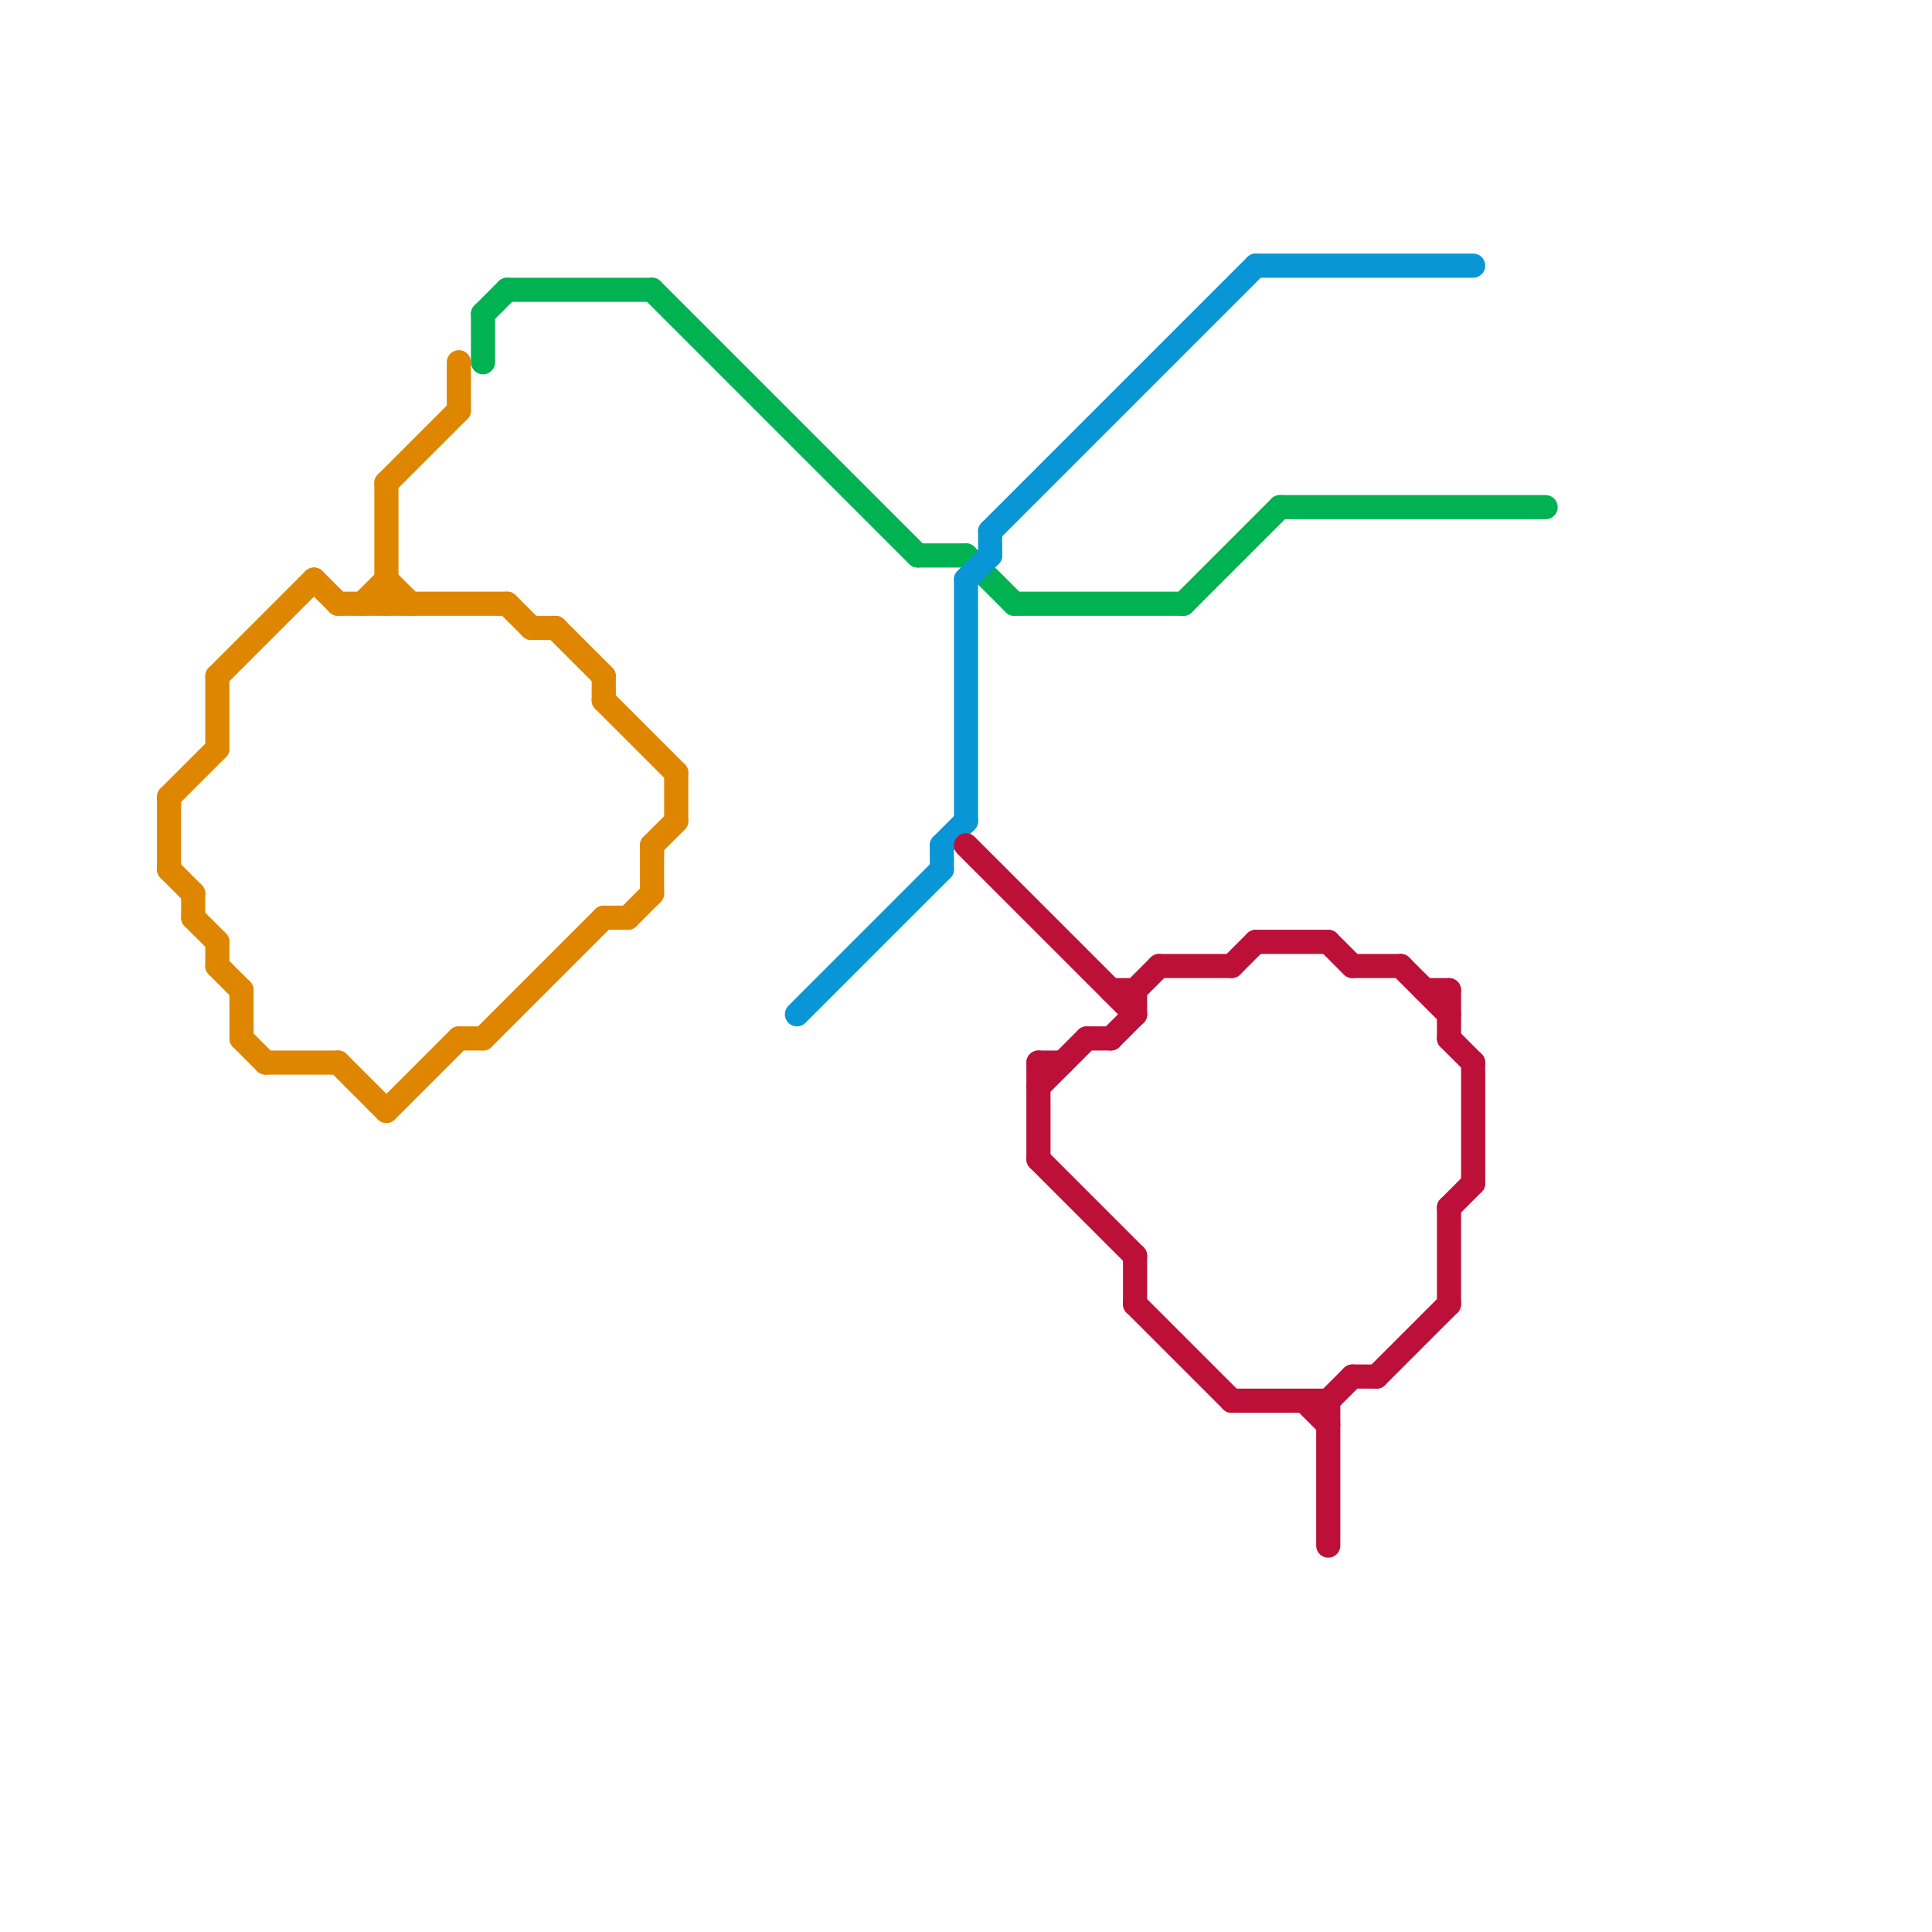 
<svg version="1.1" xmlns="http://www.w3.org/2000/svg" viewBox="0 0 80 80">
<style>text { font: 1px Helvetica; font-weight: 600; white-space: pre; dominant-baseline: central; } line { stroke-width: 1; fill: none; stroke-linecap: round; stroke-linejoin: round; } .c0 { stroke: #df8600 } .c1 { stroke: #00b251 } .c2 { stroke: #0896d7 } .c3 { stroke: #bd1038 }</style><defs><g id="wm-xf"><circle r="1.2" fill="#000"/><circle r="0.9" fill="#fff"/><circle r="0.6" fill="#000"/><circle r="0.3" fill="#fff"/></g><g id="wm"><circle r="0.6" fill="#000"/><circle r="0.3" fill="#fff"/></g></defs><line class="c0" x1="27" y1="35" x2="27" y2="37"/><line class="c0" x1="14" y1="44" x2="16" y2="46"/><line class="c0" x1="10" y1="43" x2="11" y2="44"/><line class="c0" x1="22" y1="26" x2="23" y2="26"/><line class="c0" x1="8" y1="38" x2="9" y2="39"/><line class="c0" x1="10" y1="41" x2="10" y2="43"/><line class="c0" x1="25" y1="28" x2="25" y2="29"/><line class="c0" x1="9" y1="28" x2="13" y2="24"/><line class="c0" x1="15" y1="25" x2="16" y2="24"/><line class="c0" x1="25" y1="38" x2="26" y2="38"/><line class="c0" x1="23" y1="26" x2="25" y2="28"/><line class="c0" x1="16" y1="20" x2="16" y2="25"/><line class="c0" x1="9" y1="39" x2="9" y2="40"/><line class="c0" x1="14" y1="25" x2="21" y2="25"/><line class="c0" x1="9" y1="40" x2="10" y2="41"/><line class="c0" x1="25" y1="29" x2="28" y2="32"/><line class="c0" x1="27" y1="35" x2="28" y2="34"/><line class="c0" x1="28" y1="32" x2="28" y2="34"/><line class="c0" x1="26" y1="38" x2="27" y2="37"/><line class="c0" x1="16" y1="20" x2="19" y2="17"/><line class="c0" x1="19" y1="43" x2="20" y2="43"/><line class="c0" x1="13" y1="24" x2="14" y2="25"/><line class="c0" x1="19" y1="15" x2="19" y2="17"/><line class="c0" x1="7" y1="33" x2="9" y2="31"/><line class="c0" x1="9" y1="28" x2="9" y2="31"/><line class="c0" x1="20" y1="43" x2="25" y2="38"/><line class="c0" x1="16" y1="24" x2="17" y2="25"/><line class="c0" x1="21" y1="25" x2="22" y2="26"/><line class="c0" x1="7" y1="36" x2="8" y2="37"/><line class="c0" x1="11" y1="44" x2="14" y2="44"/><line class="c0" x1="8" y1="37" x2="8" y2="38"/><line class="c0" x1="7" y1="33" x2="7" y2="36"/><line class="c0" x1="16" y1="46" x2="19" y2="43"/><line class="c1" x1="53" y1="21" x2="64" y2="21"/><line class="c1" x1="20" y1="13" x2="21" y2="12"/><line class="c1" x1="42" y1="25" x2="49" y2="25"/><line class="c1" x1="49" y1="25" x2="53" y2="21"/><line class="c1" x1="38" y1="23" x2="40" y2="23"/><line class="c1" x1="27" y1="12" x2="38" y2="23"/><line class="c1" x1="40" y1="23" x2="42" y2="25"/><line class="c1" x1="21" y1="12" x2="27" y2="12"/><line class="c1" x1="20" y1="13" x2="20" y2="15"/><line class="c2" x1="41" y1="22" x2="52" y2="11"/><line class="c2" x1="52" y1="11" x2="61" y2="11"/><line class="c2" x1="33" y1="42" x2="39" y2="36"/><line class="c2" x1="40" y1="24" x2="40" y2="34"/><line class="c2" x1="40" y1="24" x2="41" y2="23"/><line class="c2" x1="39" y1="35" x2="40" y2="34"/><line class="c2" x1="41" y1="22" x2="41" y2="23"/><line class="c2" x1="39" y1="35" x2="39" y2="36"/><line class="c3" x1="55" y1="58" x2="56" y2="57"/><line class="c3" x1="56" y1="40" x2="58" y2="40"/><line class="c3" x1="40" y1="35" x2="47" y2="42"/><line class="c3" x1="60" y1="50" x2="60" y2="54"/><line class="c3" x1="43" y1="44" x2="44" y2="44"/><line class="c3" x1="43" y1="44" x2="43" y2="48"/><line class="c3" x1="54" y1="58" x2="55" y2="59"/><line class="c3" x1="47" y1="54" x2="51" y2="58"/><line class="c3" x1="55" y1="58" x2="55" y2="64"/><line class="c3" x1="60" y1="50" x2="61" y2="49"/><line class="c3" x1="47" y1="41" x2="47" y2="42"/><line class="c3" x1="60" y1="43" x2="61" y2="44"/><line class="c3" x1="52" y1="39" x2="55" y2="39"/><line class="c3" x1="47" y1="52" x2="47" y2="54"/><line class="c3" x1="56" y1="57" x2="57" y2="57"/><line class="c3" x1="55" y1="39" x2="56" y2="40"/><line class="c3" x1="51" y1="58" x2="55" y2="58"/><line class="c3" x1="58" y1="40" x2="60" y2="42"/><line class="c3" x1="47" y1="41" x2="48" y2="40"/><line class="c3" x1="51" y1="40" x2="52" y2="39"/><line class="c3" x1="43" y1="48" x2="47" y2="52"/><line class="c3" x1="43" y1="45" x2="45" y2="43"/><line class="c3" x1="59" y1="41" x2="60" y2="41"/><line class="c3" x1="60" y1="41" x2="60" y2="43"/><line class="c3" x1="46" y1="43" x2="47" y2="42"/><line class="c3" x1="48" y1="40" x2="51" y2="40"/><line class="c3" x1="57" y1="57" x2="60" y2="54"/><line class="c3" x1="46" y1="41" x2="47" y2="41"/><line class="c3" x1="61" y1="44" x2="61" y2="49"/><line class="c3" x1="45" y1="43" x2="46" y2="43"/>
</svg>

